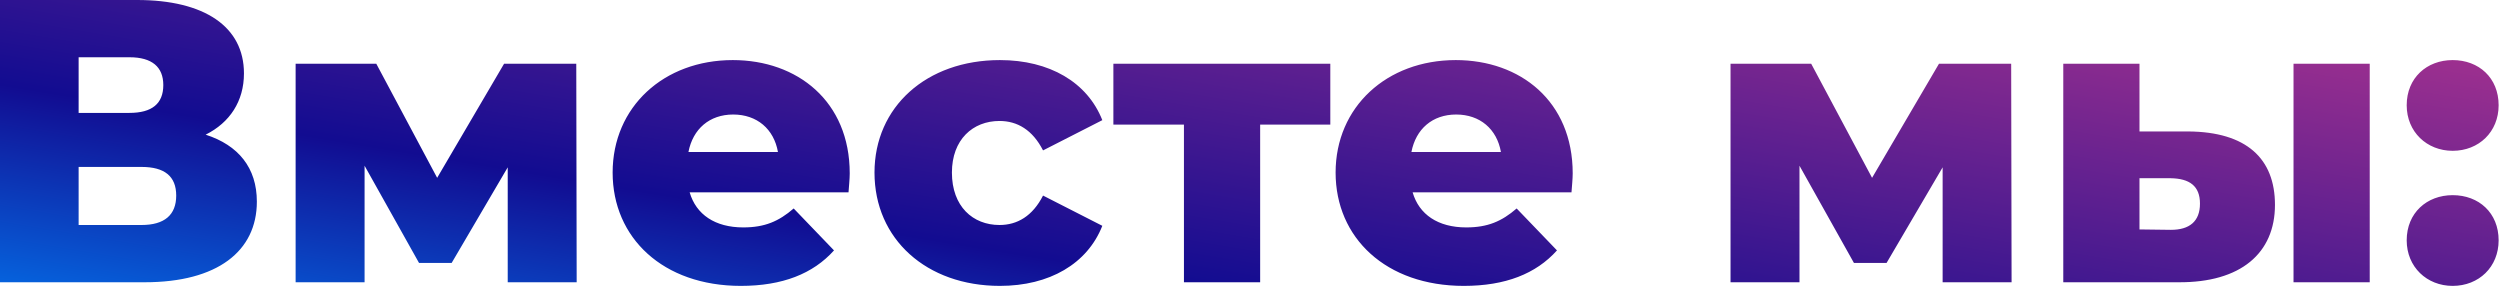 <?xml version="1.0" encoding="UTF-8"?> <svg xmlns="http://www.w3.org/2000/svg" width="248" height="29" viewBox="0 0 248 29" fill="none"> <path d="M20.4 13.36C22.8 12.16 24.2 10.04 24.2 7.28C24.2 2.64 20.28 -1.90735e-06 13.6 -1.90735e-06H1.19209e-07V28H14.36C21.56 28 25.48 24.92 25.48 20C25.48 16.64 23.64 14.4 20.4 13.36ZM7.8 5.68H12.84C15.08 5.68 16.2 6.64 16.2 8.44C16.2 10.28 15.08 11.2 12.84 11.2H7.8V5.68ZM14.04 22.32H7.8V16.56H14.04C16.32 16.56 17.48 17.48 17.48 19.4C17.48 21.32 16.32 22.32 14.04 22.32ZM57.206 28L57.166 6.32H50.006L43.366 17.64L37.326 6.32H29.326V28H36.166V16.44L41.566 26.08H44.806L50.366 16.6V28H57.206ZM84.293 17.2C84.293 10.04 79.093 5.96 72.693 5.96C65.853 5.96 60.773 10.6 60.773 17.12C60.773 23.6 65.773 28.36 73.493 28.36C77.613 28.36 80.653 27.16 82.733 24.84L78.733 20.68C77.253 21.96 75.853 22.56 73.733 22.56C70.933 22.56 69.053 21.28 68.413 19.08H84.173C84.213 18.48 84.293 17.76 84.293 17.2ZM72.733 11.36C75.093 11.36 76.773 12.8 77.173 15.08H68.293C68.733 12.8 70.373 11.36 72.733 11.36ZM99.19 28.36C104.11 28.36 107.87 26.16 109.35 22.4L103.47 19.4C102.43 21.44 100.91 22.32 99.15 22.32C96.51 22.32 94.43 20.48 94.43 17.12C94.43 13.84 96.51 12 99.15 12C100.91 12 102.43 12.88 103.47 14.92L109.35 11.92C107.87 8.16 104.11 5.96 99.19 5.96C91.91 5.96 86.75 10.6 86.75 17.12C86.75 23.72 91.91 28.36 99.19 28.36ZM131.967 6.32H110.447V12.36H117.447V28H125.007V12.36H131.967V6.32ZM156.012 17.2C156.012 10.04 150.812 5.96 144.412 5.96C137.572 5.96 132.492 10.6 132.492 17.12C132.492 23.6 137.492 28.36 145.212 28.36C149.332 28.36 152.372 27.16 154.452 24.84L150.452 20.68C148.972 21.96 147.572 22.56 145.452 22.56C142.652 22.56 140.772 21.28 140.132 19.08H155.892C155.932 18.48 156.012 17.76 156.012 17.2ZM144.452 11.36C146.812 11.36 148.492 12.8 148.892 15.08H140.012C140.452 12.8 142.092 11.36 144.452 11.36ZM199.549 28L199.509 6.32H192.349L185.709 17.64L179.669 6.32H171.669V28H178.509V16.44L183.909 26.08H187.149L192.709 16.6V28H199.549ZM217.077 13.04H212.237V6.32H204.677V28H216.117C222.277 28.04 225.677 25.12 225.677 20.32C225.677 15.72 222.837 13.08 217.077 13.04ZM227.517 28H235.077V6.32H227.517V28ZM215.357 22.8L212.237 22.76V17.68H215.357C217.197 17.72 218.237 18.44 218.237 20.2C218.237 21.96 217.197 22.8 215.357 22.8ZM243.304 14.96C245.904 14.96 247.864 13.08 247.864 10.44C247.864 7.72 245.904 5.96 243.304 5.96C240.744 5.96 238.744 7.72 238.744 10.44C238.744 13.08 240.744 14.96 243.304 14.96ZM243.304 28.36C245.904 28.36 247.864 26.48 247.864 23.84C247.864 21.12 245.904 19.36 243.304 19.36C240.744 19.36 238.744 21.12 238.744 23.84C238.744 26.48 240.744 28.36 243.304 28.36Z" fill="url(#paint0_linear)"></path> <defs> <linearGradient id="paint0_linear" x1="-3" y1="35" x2="10.622" y2="-46.73" gradientUnits="userSpaceOnUse"> <stop stop-color="#0182F9"></stop> <stop offset="0.323" stop-color="#120C91"></stop> <stop offset="1" stop-color="#C93B8E"></stop> </linearGradient> </defs> </svg> 